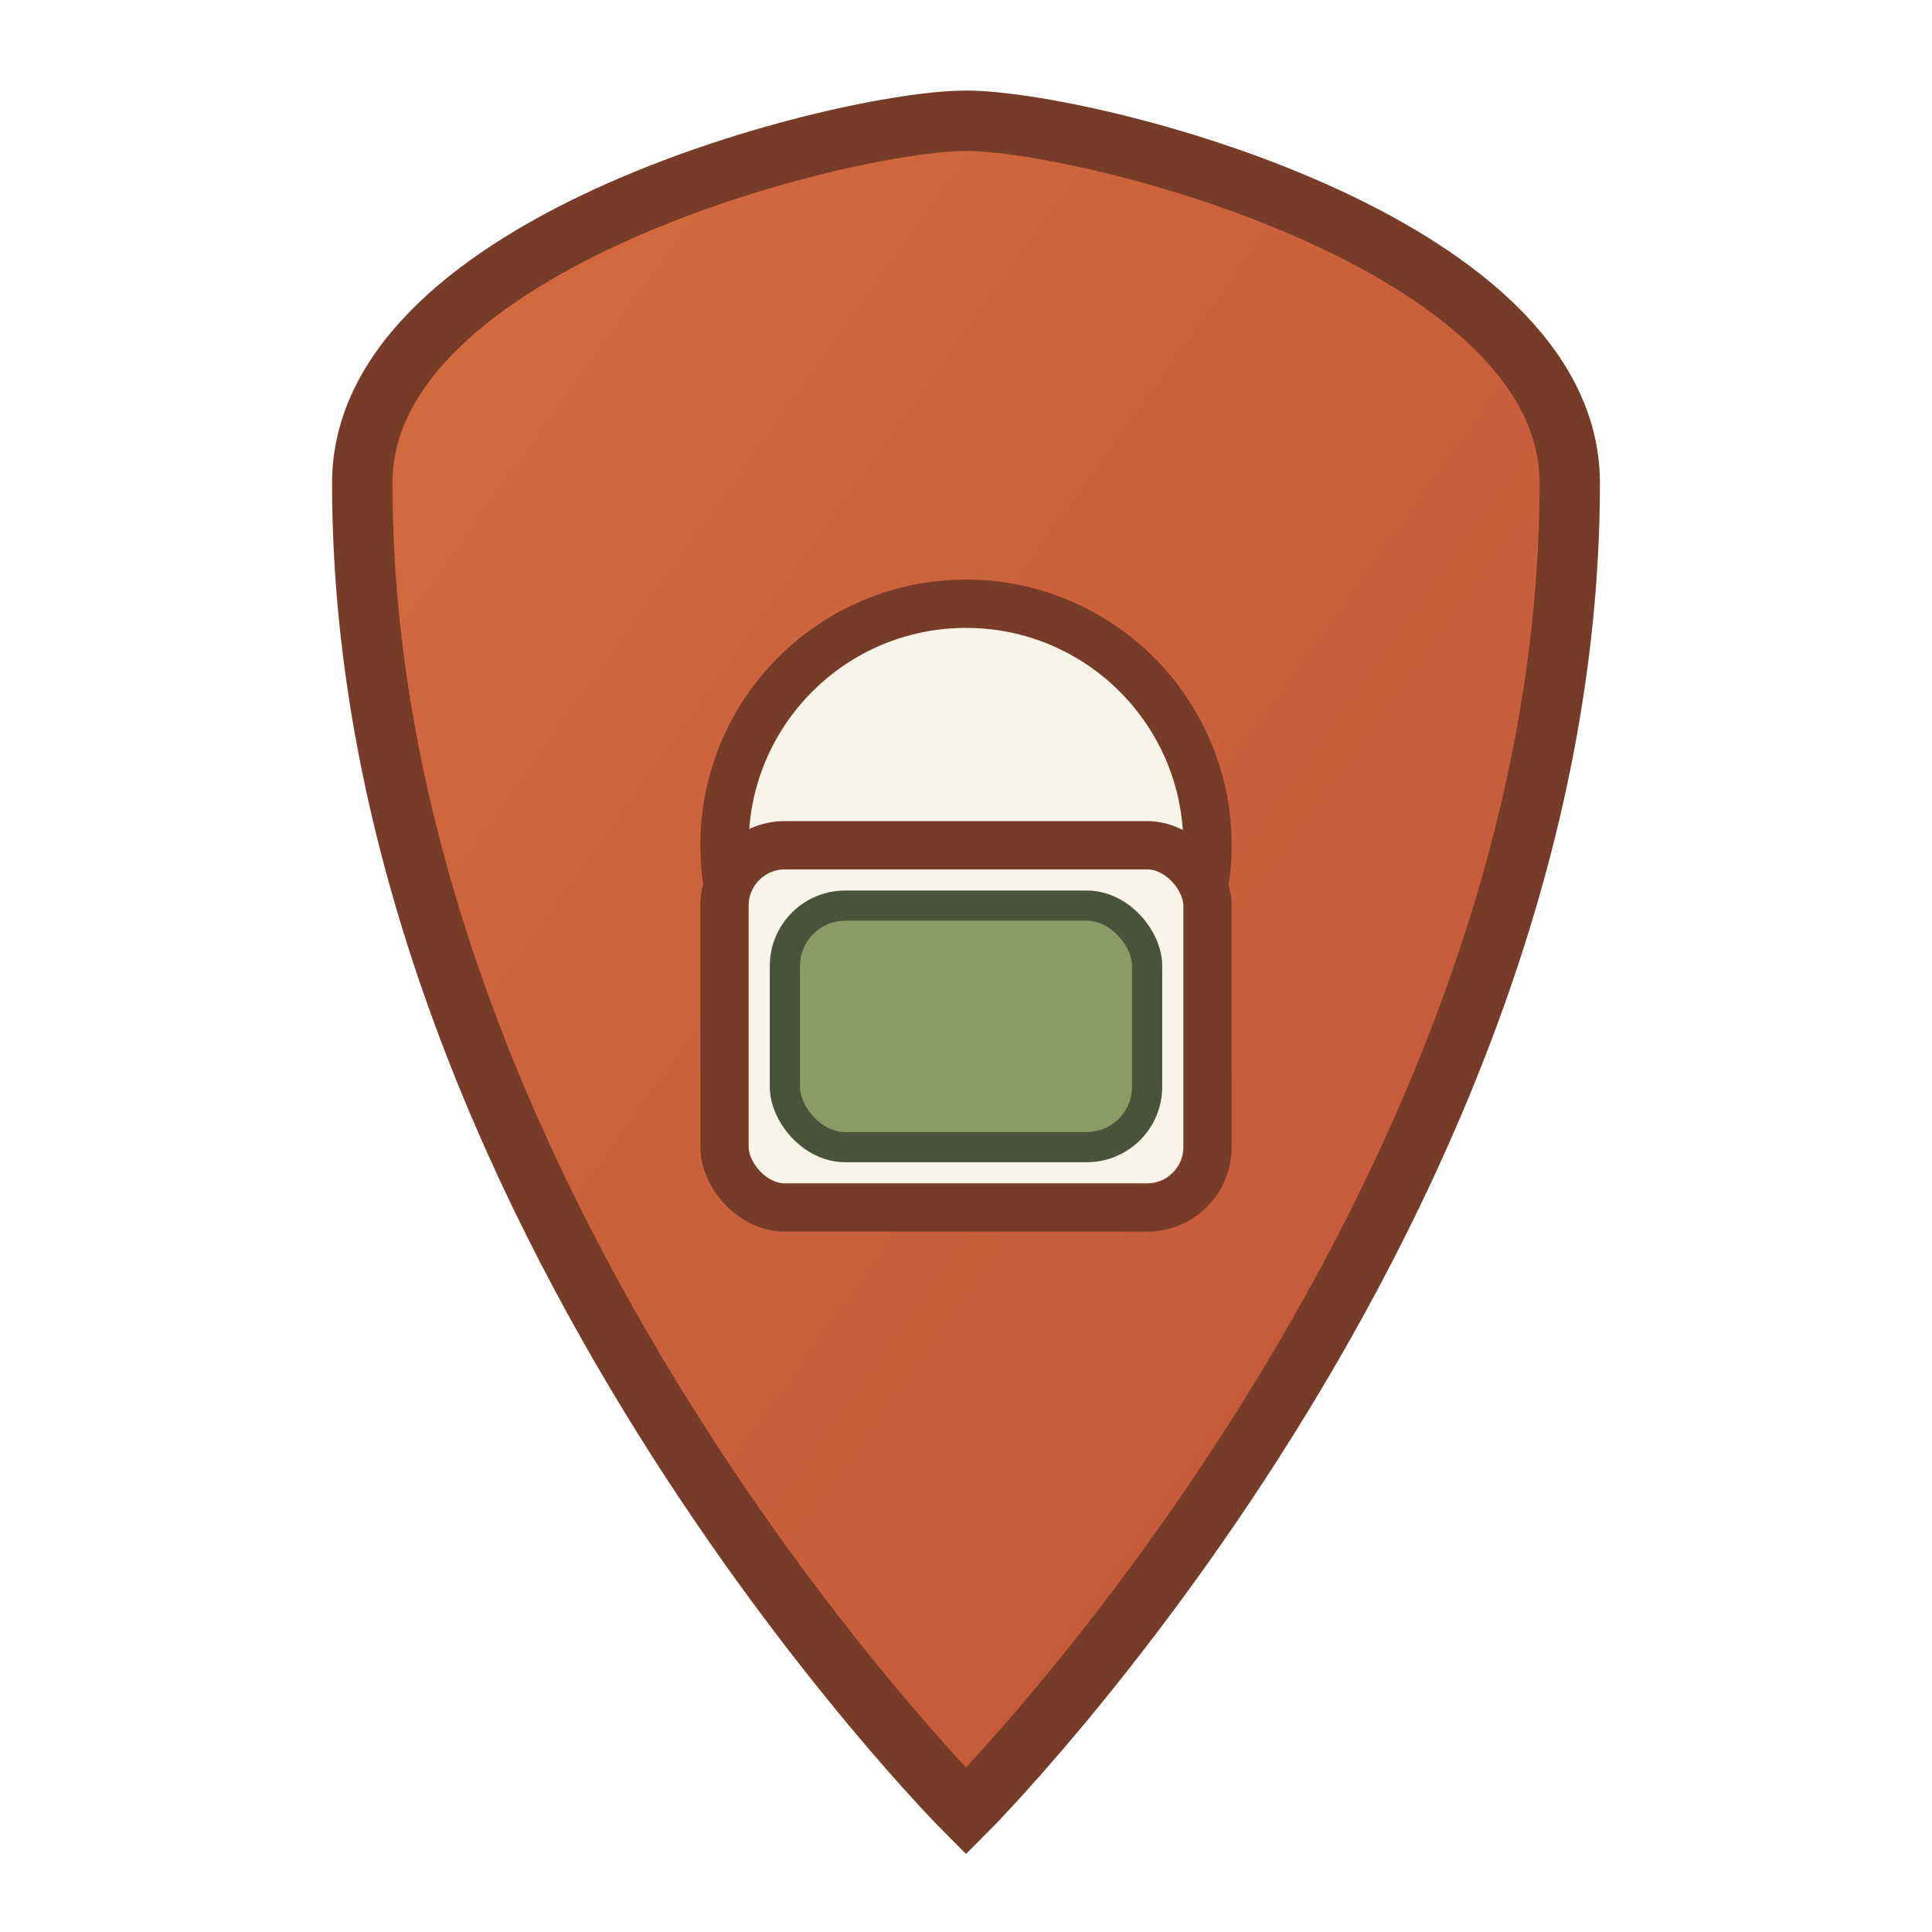 <?xml version="1.0" encoding="UTF-8"?>
<svg width="32" height="32" viewBox="0 0 32 32" xmlns="http://www.w3.org/2000/svg">
  <defs>
    
    <linearGradient id="terracotta-small" x1="0%" y1="0%" x2="100%" y2="100%">
      <stop offset="0%" stop-color="#d56b3f" />
      <stop offset="100%" stop-color="#c05639" />
    </linearGradient>
    
    <linearGradient id="olive-small" x1="0%" y1="0%" x2="100%" y2="100%">
      <stop offset="0%" stop-color="#8a9b68" />
      <stop offset="100%" stop-color="#6a7a50" />
    </linearGradient>
    
    
    <filter id="handmade-small" x="-5%" y="-5%" width="110%" height="110%">
      <feTurbulence type="fractalNoise" baseFrequency="0.05" numOctaves="2" result="noise" />
      <feDisplacementMap in="SourceGraphic" in2="noise" scale="1" xChannelSelector="R" yChannelSelector="G" />
    </filter>
  </defs>
  
  
  <path d="M16,2 C14,2 6,4 6,8 C6,20 16,30 16,30 C16,30 26,20 26,8 C26,4 18,2 16,2 Z" 
        fill="url(#terracotta-small)" stroke="#763c28" stroke-width="1" filter="url(#handmade-small)" />
  
  
  <circle cx="16" cy="14" r="4" fill="#f9f4e8" stroke="#763c28" stroke-width="0.8" filter="url(#handmade-small)" />
  <rect x="12" y="14" width="8" height="6" rx="1" fill="#f9f4e8" stroke="#763c28" stroke-width="0.8" filter="url(#handmade-small)" />
  
  
  <rect x="13" y="15" width="6" height="4" rx="1" fill="#8a9b68" stroke="#49533a" stroke-width="0.5" filter="url(#handmade-small)" />
</svg>